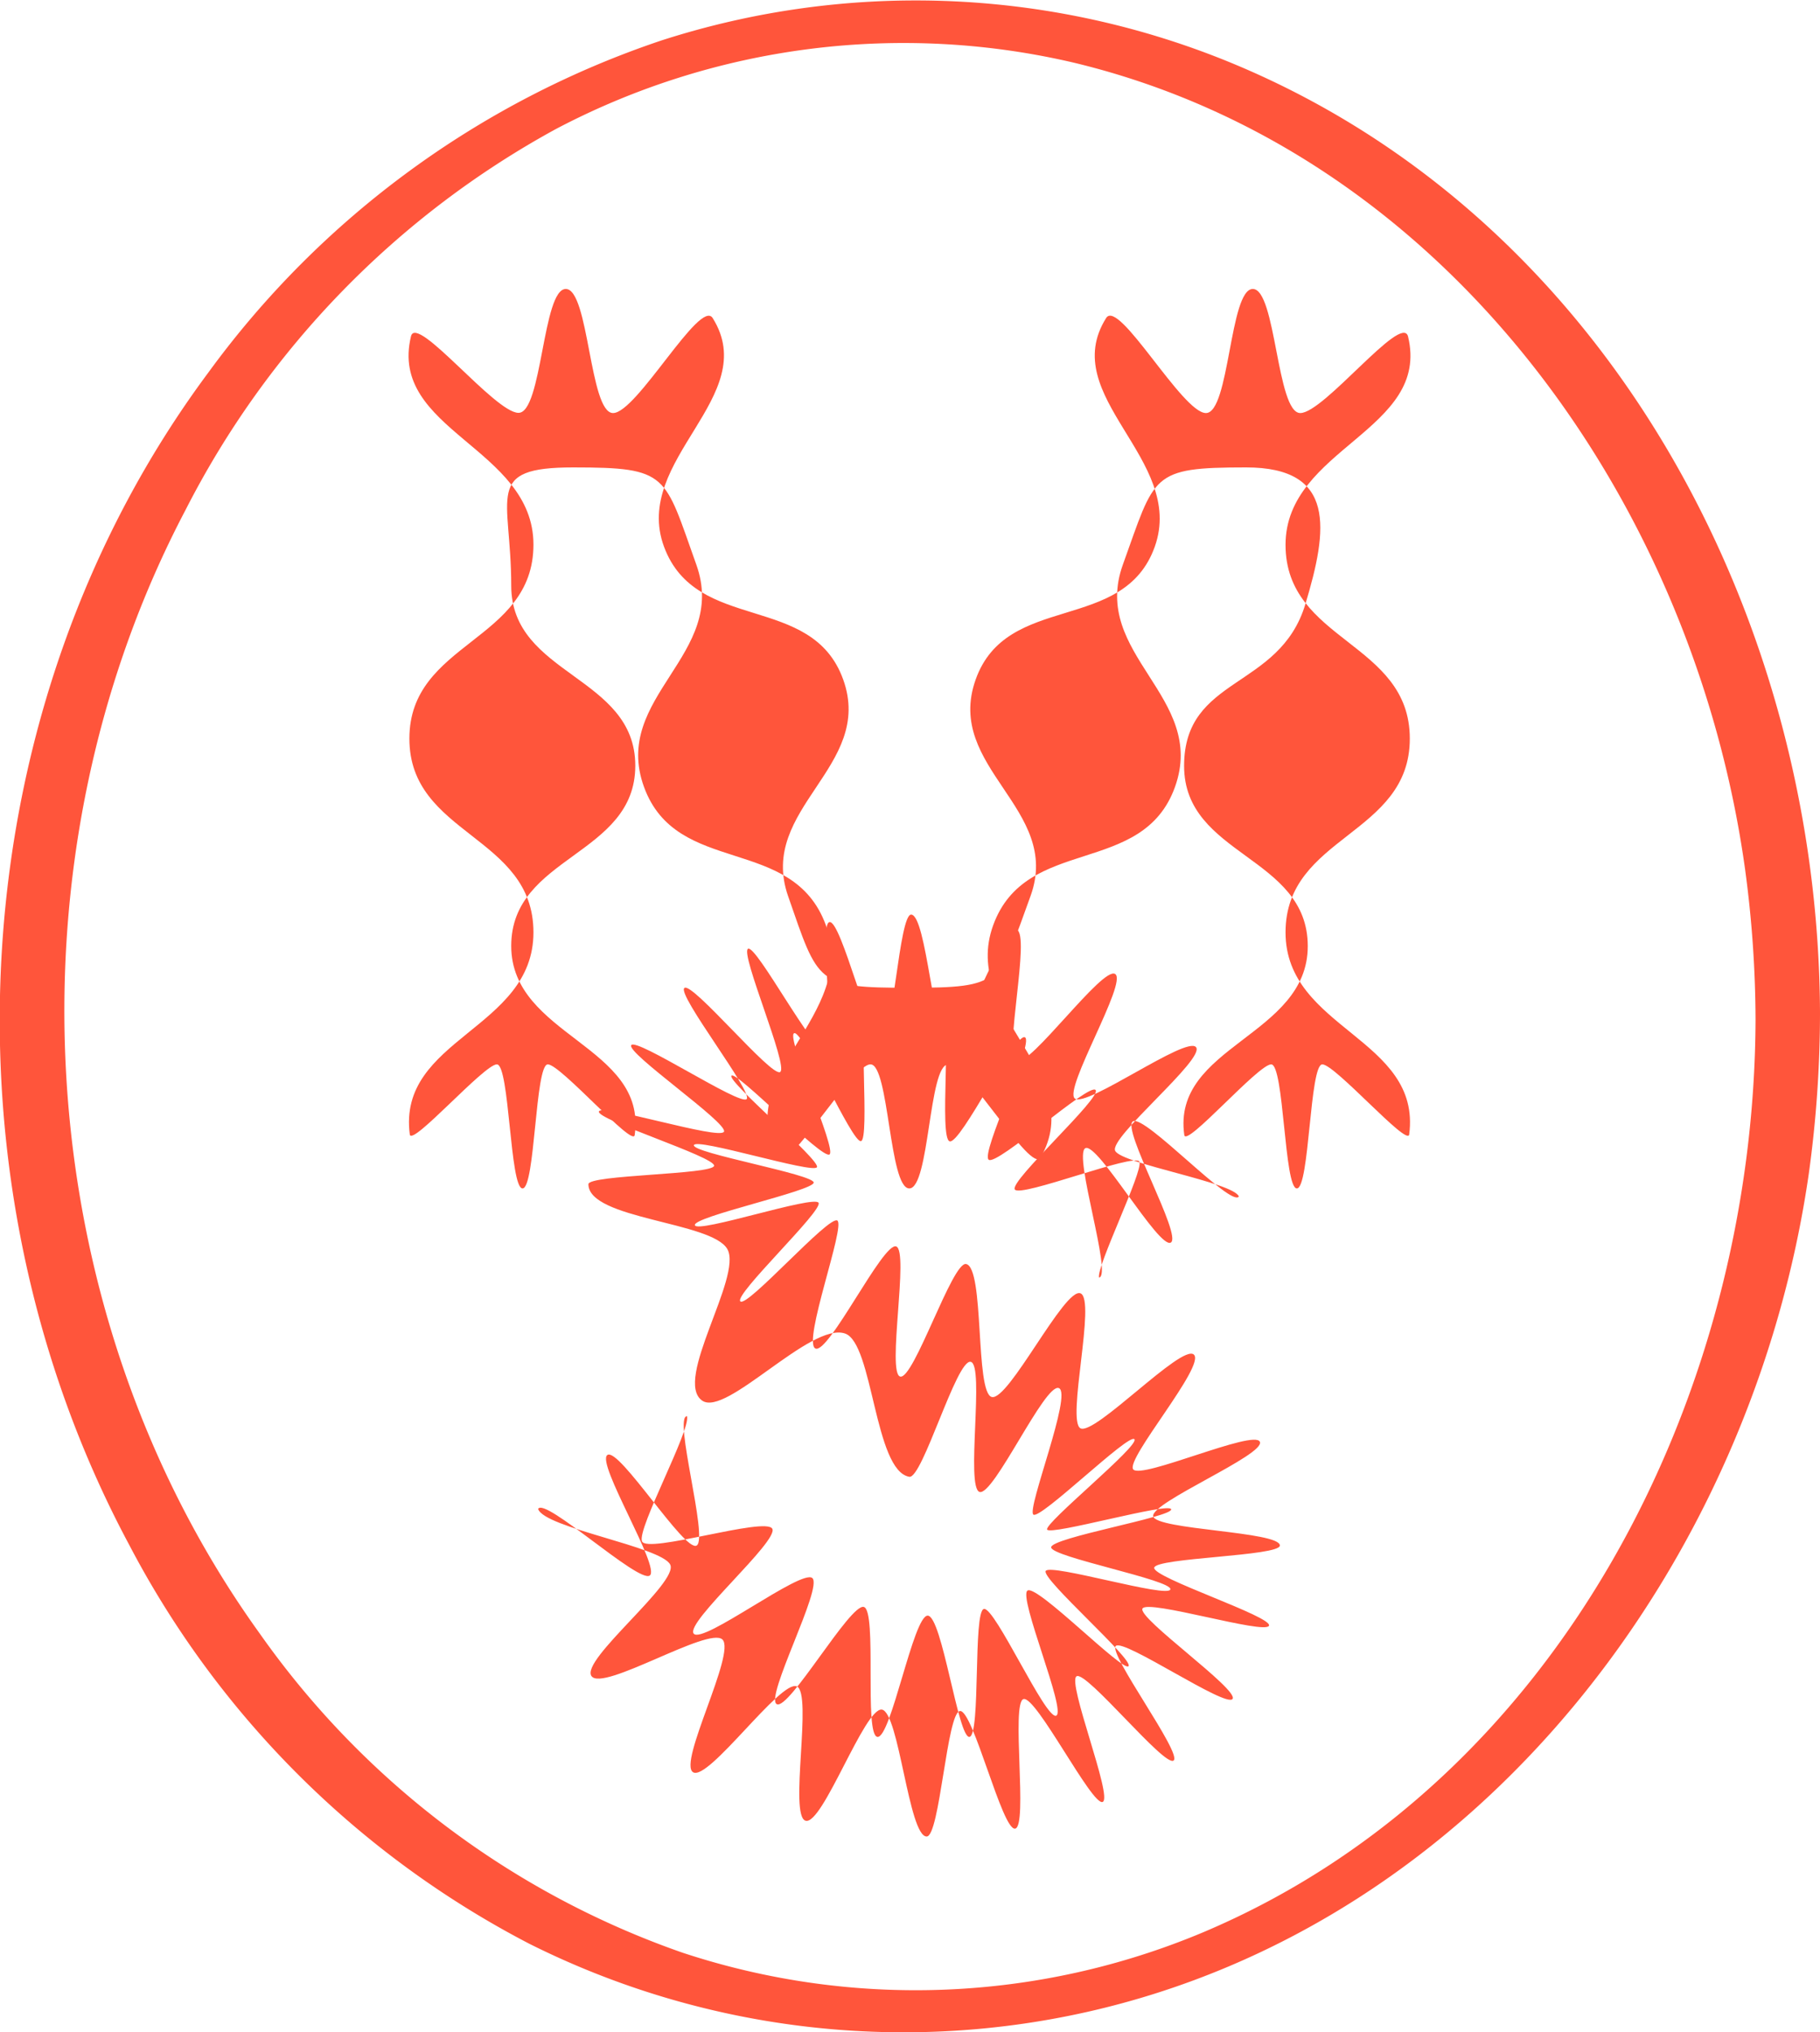 <svg viewBox="0 0 90.07 100.57" xmlns="http://www.w3.org/2000/svg" data-name="Layer 1" id="Layer_1"><defs><style>.cls-1{fill:#ff553b;}</style></defs><path d="M61.67,23.13c-4.74,0-4.49.35-6.1,4.81s4.18,6.53,2.58,11-7.38,2.38-9,6.85,4.71,7.37,2.35,11.49c-.48.83-3.62-4.6-4.58-4.6S46,58.81,45,58.81s-1-6.14-1.92-6.14S39,58.1,38.51,57.27c-2.36-4.11,4-7,2.36-11.49s-7.38-2.38-9-6.84,4.19-6.53,2.59-11-1.35-4.81-6.09-4.81c-4.46,0-3.07,1.39-3.07,5.85s6.14,4.45,6.14,8.91-6.14,4.46-6.14,8.92,6.74,4.94,6.11,9.36c-.08.62-3.67-3.5-4.3-3.5s-.62,6.14-1.25,6.14-.64-6.14-1.27-6.14-4.22,4.09-4.31,3.47c-.62-4.76,6.12-5.2,6.12-10s-6.14-4.8-6.14-9.59,6.14-4.8,6.14-9.6-7.19-5.65-6.06-10.31c.28-1.13,4.15,3.79,5.32,3.79S26.85,14.3,28,14.3s1.17,6.14,2.34,6.14,4.31-5.69,4.93-4.7c2.44,3.89-4,7-2.41,11.31s7.32,2.26,8.87,6.58S37.49,40,39,44.34s1.39,4.54,6,4.54,4.43-.22,6-4.54S46.74,38,48.28,33.64s7.33-2.26,8.87-6.59-4.85-7.42-2.41-11.31c.62-1,3.77,4.7,4.94,4.7S60.85,14.3,62,14.3s1.18,6.14,2.35,6.14,5-4.94,5.33-3.8c1.14,4.66-6.06,5.53-6.06,10.32s6.15,4.8,6.15,9.59-6.15,4.8-6.15,9.59,6.74,5.24,6.12,10c-.08.62-3.67-3.47-4.3-3.47s-.63,6.14-1.26,6.14-.63-6.14-1.27-6.14-4.21,4.12-4.3,3.5c-.63-4.42,6.11-4.89,6.11-9.35S58.6,42.36,58.6,37.9s4.72-3.76,6-8C65.72,26.19,66.13,23.13,61.67,23.13Z" class="cls-1"></path><path d="M44.65,56.19c-.48,0-1.29-6.1-1.74-6s.14,6.17-.3,6.28-2.89-5.53-3.31-5.34,2.13,5.76,1.75,6-4.6-4.16-4.85-3.9,4.42,4.19,4.23,4.53-6-1.48-6.09-1.09,5.93,1.44,5.93,1.85-6,1.69-5.88,2.11,5.89-1.5,6.12-1.11-4.21,4.56-3.87,4.88,4.39-4.28,4.8-4-1.73,6-1.09,6.33,3.35-5.27,4-5.05-.47,6.27.2,6.44,2.58-5.7,3.26-5.57c.92.18.44,6.36,1.27,6.58S52.68,63.7,53.47,64s-.7,6.3,0,6.68,5-4.18,5.61-3.65-3.38,5.16-3,5.68,6-2,6.27-1.36-5.4,3-5.28,3.68,6.27.75,6.27,1.45c0,.53-6.15.6-6.22,1.1S63,80,62.8,80.45s-6-1.32-6.26-.85,4.77,4,4.46,4.47-5.39-3-5.78-2.62,3.3,5.32,2.86,5.67-4.31-4.45-4.8-4.17,1.81,6,1.29,6.22-3.3-5.28-3.92-5.09.23,6.29-.41,6.41-2.08-5.88-2.73-5.82-1,6.21-1.65,6.21c-.89,0-1.37-6.17-2.22-6.28s-2.93,5.73-3.77,5.5.36-6.31-.44-6.65-4.37,4.71-5.13,4.25,2.14-5.92,1.45-6.57-5.93,2.61-6.48,1.81,4.32-4.62,3.9-5.51-6.24-1.82-6.54-2.76c.32-.61,4.94,3.66,5.52,3.3S29.48,72.39,30.06,72s3.84,4.85,4.42,4.48-1.17-6.4-.48-6.4c.18.71-2.47,5.55-2.23,6.19s6.12-1.23,6.45-.62-4.33,4.64-3.89,5.19,5.33-3.21,5.87-2.75S37.84,84,38.44,84.33s3.64-5,4.31-4.81,0,6.33.67,6.43,1.78-6,2.49-6,1.51,6.1,2.07,6,.17-6.2.71-6.33,3.06,5.5,3.58,5.28-1.89-5.87-1.42-6.19,4.73,4.06,5,3.74-4.32-4.32-4.1-4.71,6.07,1.37,6.17.91-5.9-1.6-5.9-2.08,6-1.5,5.94-1.88-6,1.32-6.14,1,4.6-4.16,4.32-4.47-4.66,4-5,3.73,1.95-6,1.26-6.26-3.22,5.34-3.92,5.14.26-6.29-.44-6.44S45.65,73.19,45,73.08c-1.73-.3-1.79-6.62-3.18-7.09-1.7-.58-5.88,4.15-7.07,3.32-1.44-1,2-6.12,1.25-7.49s-6.88-1.48-6.88-3.22c0-.47,6.15-.47,6.22-.91S29.5,55.41,29.64,55s6,1.44,6.19,1-4.85-3.9-4.59-4.28,5.37,3,5.71,2.67-3.47-5.18-3.08-5.5,4.31,4.43,4.74,4.16-2-5.89-1.59-6.1S40.31,52.2,40.87,52s-.4-6.26.18-6.37,2,5.89,2.57,5.83.88-6.2,1.47-6.2c.76,0,1.12,6.16,1.83,6.25S49.6,45.76,50.31,46s-.66,6.21,0,6.51,4.26-4.72,4.88-4.31-2.56,5.68-2,6.16,5.53-3.12,6-2.54-4.33,4.48-4,5.13,5.87,1.56,6.12,2.26c-.38.56-4.65-4.06-5.24-3.72s2.46,5.67,1.87,6-3.63-5-4.23-4.67,1.35,6.32.68,6.4c-.14-.53,2.19-5.26,2-5.73s-5.91,1.8-6.17,1.37,4.31-4.54,4-4.92-4.87,3.76-5.29,3.45,2.28-5.83,1.79-6.06S47.55,56.62,47,56.48s.15-6.26-.4-6.32S45.21,56.19,44.65,56.19Z" class="cls-1"></path><path d="M86.88,50.45C86.82,69,77.2,88.17,59.52,95.63a36.75,36.75,0,0,1-25.74,1,42.81,42.81,0,0,1-20.93-15.8C1.37,64.89.08,42.54,9.18,25.24A44.49,44.49,0,0,1,27.52,6.38a36.92,36.92,0,0,1,25.7-3.26C71.6,7.58,83.84,24.89,86.36,43a56.33,56.33,0,0,1,.52,7.46c0,1.52,3.2,1,3.19-.31C90,30.43,79.46,10.61,60.66,3A41,41,0,0,0,32.74,2,45.77,45.77,0,0,0,10.3,18.45C-2,35-3.29,58.36,6.39,76.44A46.56,46.56,0,0,0,26.2,96.19a41.37,41.37,0,0,0,27.56,3.38c19.5-4.37,33-22.29,35.76-41.52a58.09,58.09,0,0,0,.55-7.91C90.08,48.62,86.88,49.18,86.88,50.45Z" class="cls-1"></path></svg>